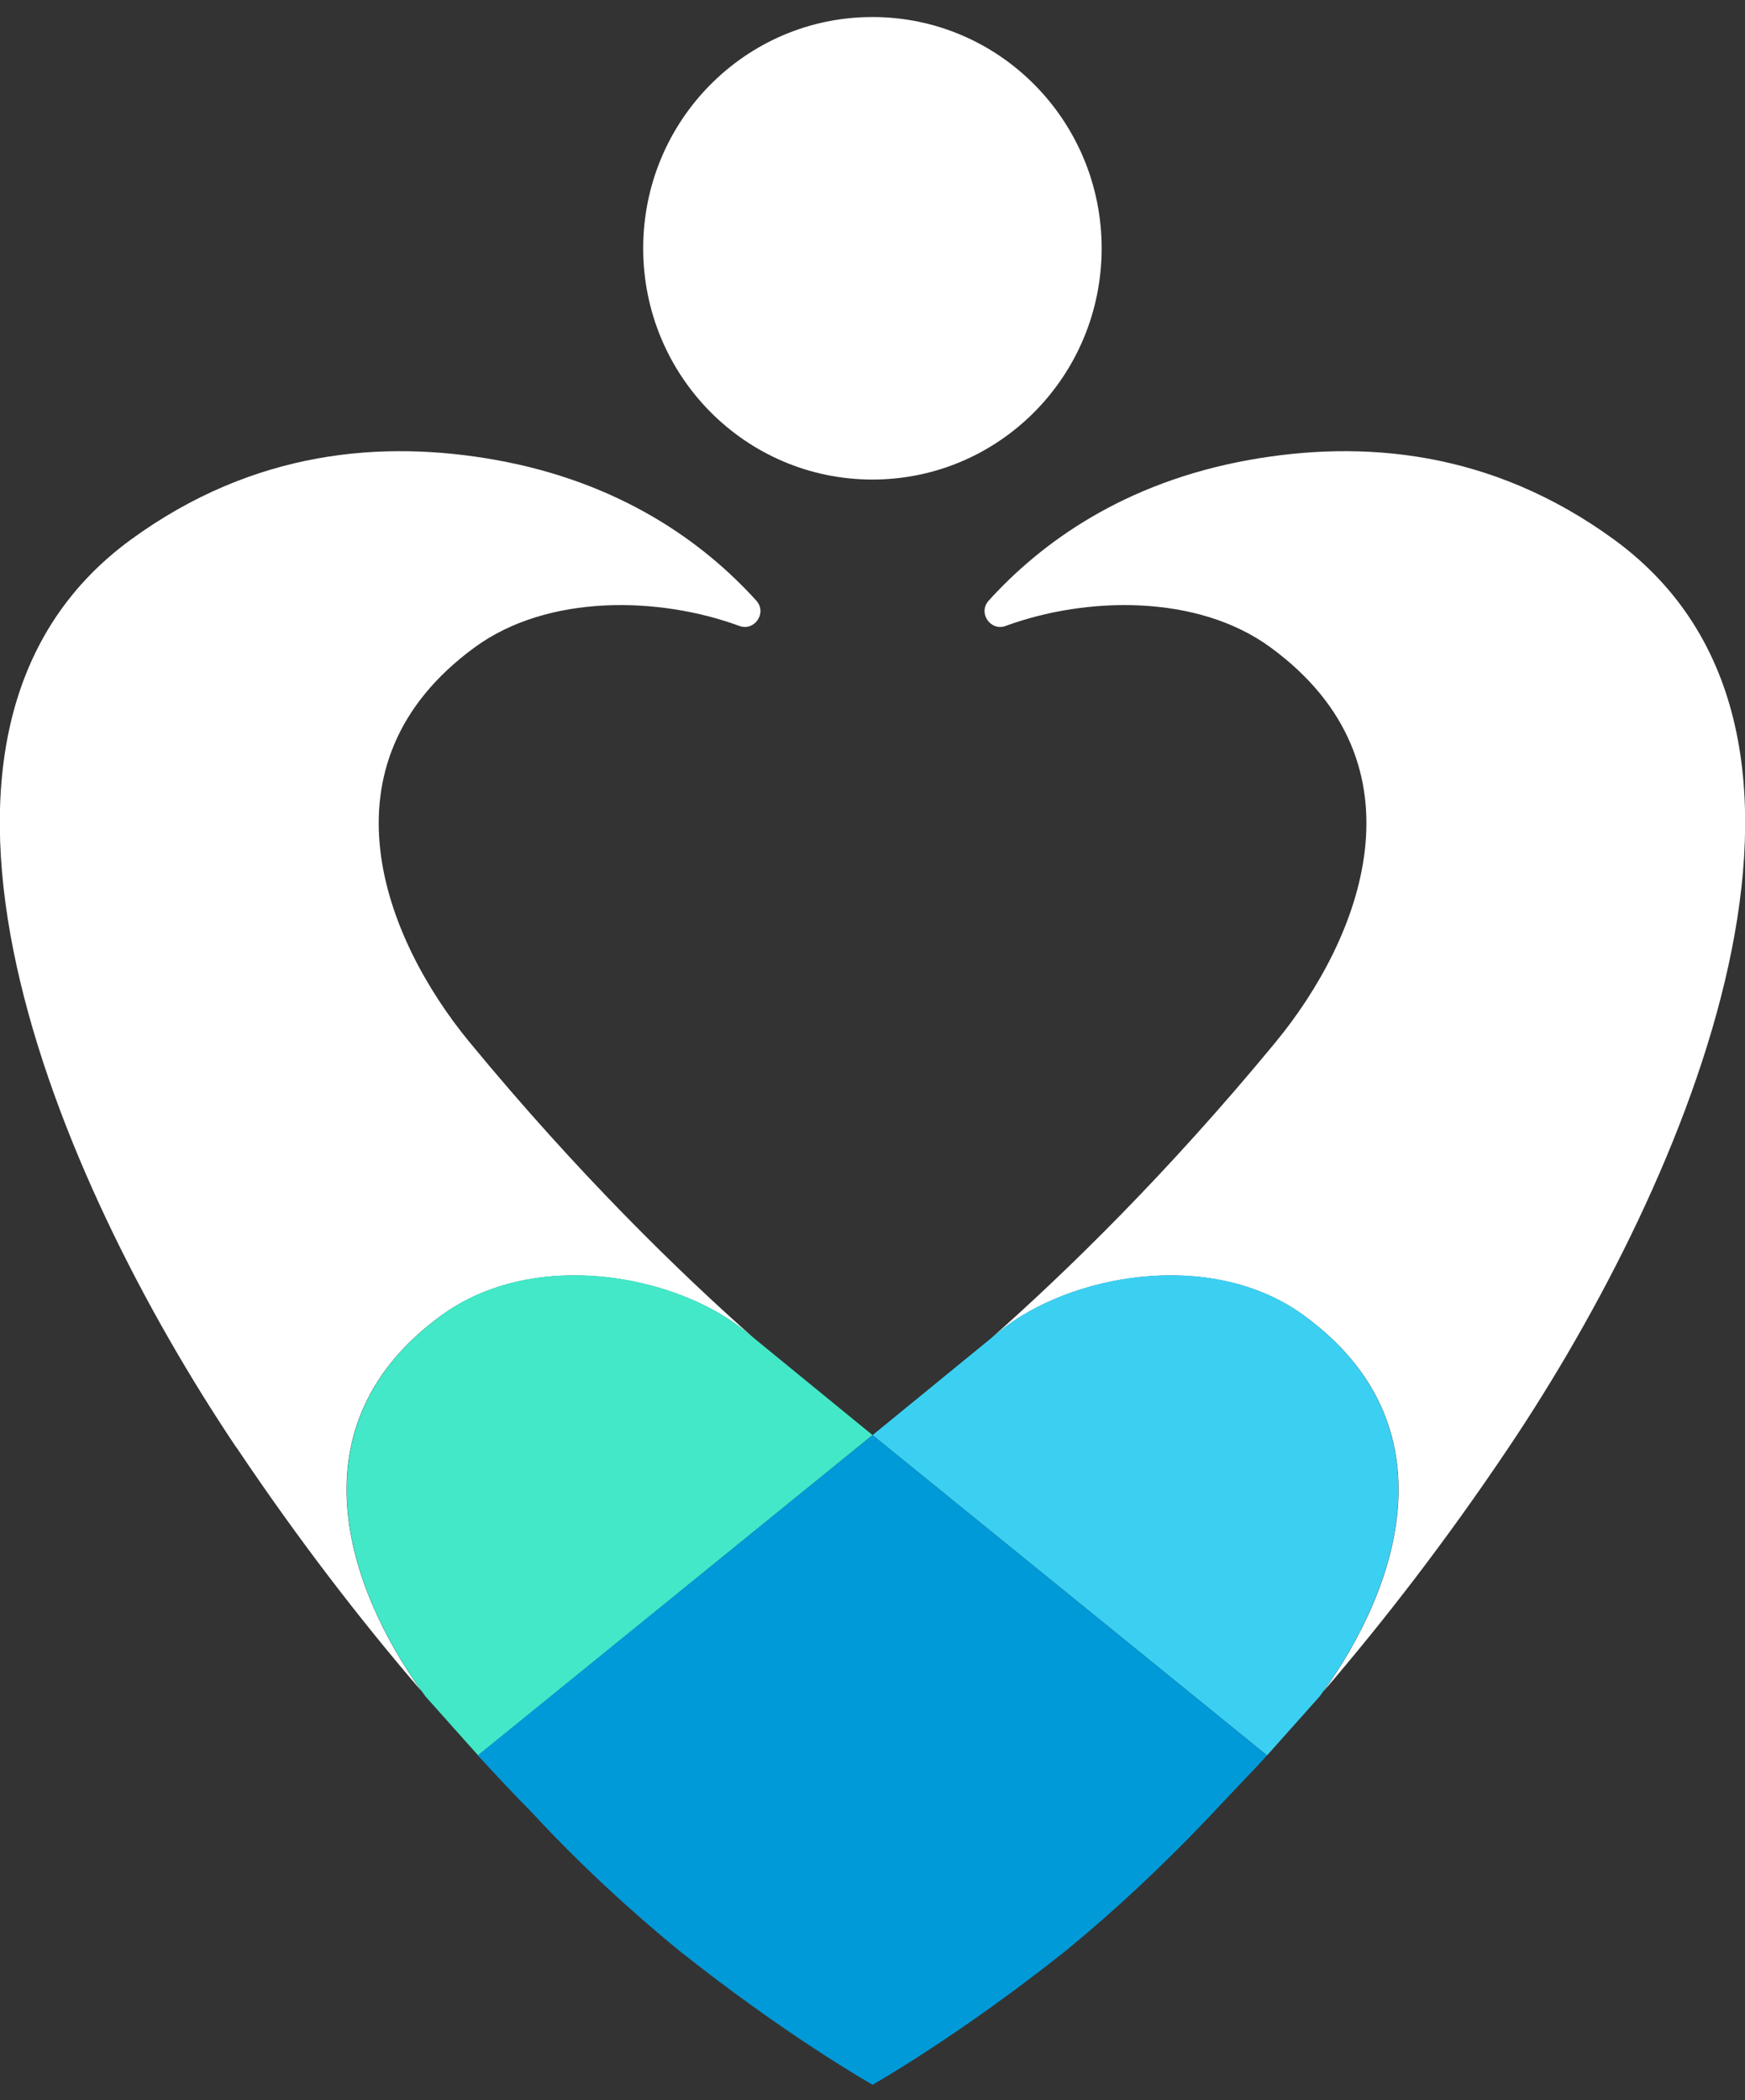 <svg width="54" height="65" viewBox="0 0 54 65" fill="none" xmlns="http://www.w3.org/2000/svg">
<rect x="0" y="0" width="54" height="65" fill="#333333" stroke="none"/>
<g id="Layer_1" clip-path="url(#clip0_2026_9189)">
<path id="Vector" d="M46.694 44.788C44.762 47.67 42.817 50.181 40.959 52.344C43.251 49.142 45.009 44.118 40.356 40.718C37.477 38.616 33.084 39.444 30.913 41.222C30.822 41.297 30.744 41.362 30.657 41.432C32.958 39.4 36.11 36.338 39.474 32.255C42.101 29.066 44.267 23.656 39.314 20.034C37.056 18.382 33.618 18.456 31.122 19.372C30.649 19.547 30.254 18.965 30.597 18.588C32.22 16.796 34.782 14.93 38.663 14.234C42.148 13.612 46.138 13.918 49.954 16.704C58.167 22.71 52.242 36.518 46.694 44.788ZM7.311 44.788C9.242 47.67 11.187 50.181 13.045 52.344C10.753 49.142 8.995 44.118 13.649 40.718C16.527 38.616 20.92 39.444 23.091 41.222C23.182 41.297 23.26 41.362 23.347 41.432C21.046 39.4 17.894 36.338 14.53 32.255C11.903 29.066 9.737 23.656 14.691 20.034C16.948 18.382 20.386 18.456 22.878 19.372C23.351 19.547 23.746 18.965 23.403 18.588C21.78 16.796 19.218 14.93 15.337 14.234C11.851 13.612 7.862 13.918 4.046 16.704C-4.168 22.71 1.758 36.518 7.306 44.788" fill="white"/>
<path id="Vector_2" d="M40.356 40.714C37.477 38.611 33.084 39.439 30.914 41.218C27.558 43.96 27.076 44.359 27.002 44.416L39.21 54.329L40.842 52.498C43.186 49.304 45.079 44.175 40.351 40.714" fill="#3BD0F2"/>
<path id="Vector_3" d="M13.649 40.714C16.527 38.611 20.92 39.439 23.091 41.218C26.447 43.96 26.928 44.359 27.002 44.416L14.795 54.329L13.162 52.498C10.818 49.304 8.925 44.175 13.657 40.714" fill="#42E8C8"/>
<path id="Vector_4" d="M37.556 56.085C39.21 54.329 38.641 54.946 39.21 54.329L27.002 44.416L14.786 54.329C15.359 54.951 15.906 55.538 16.449 56.085C17.994 57.754 19.561 59.178 20.998 60.356C24.324 63.007 26.972 64.505 27.002 64.522C27.033 64.505 29.681 63.007 33.006 60.356C34.443 59.178 35.997 57.741 37.556 56.085Z" fill="#019AD8"/>
<path id="Vector_5" d="M34.091 7.685C34.091 3.733 30.918 0.527 26.998 0.527C23.078 0.527 19.904 3.729 19.904 7.685C19.904 11.64 23.078 14.842 26.998 14.842C30.918 14.842 34.091 11.64 34.091 7.685Z" fill="white"/>
</g>
<defs>
<clipPath id="clip0_2026_9189">
<rect width="54" height="64" fill="white" transform="translate(0 0.527)"/>
</clipPath>
</defs>
</svg>
